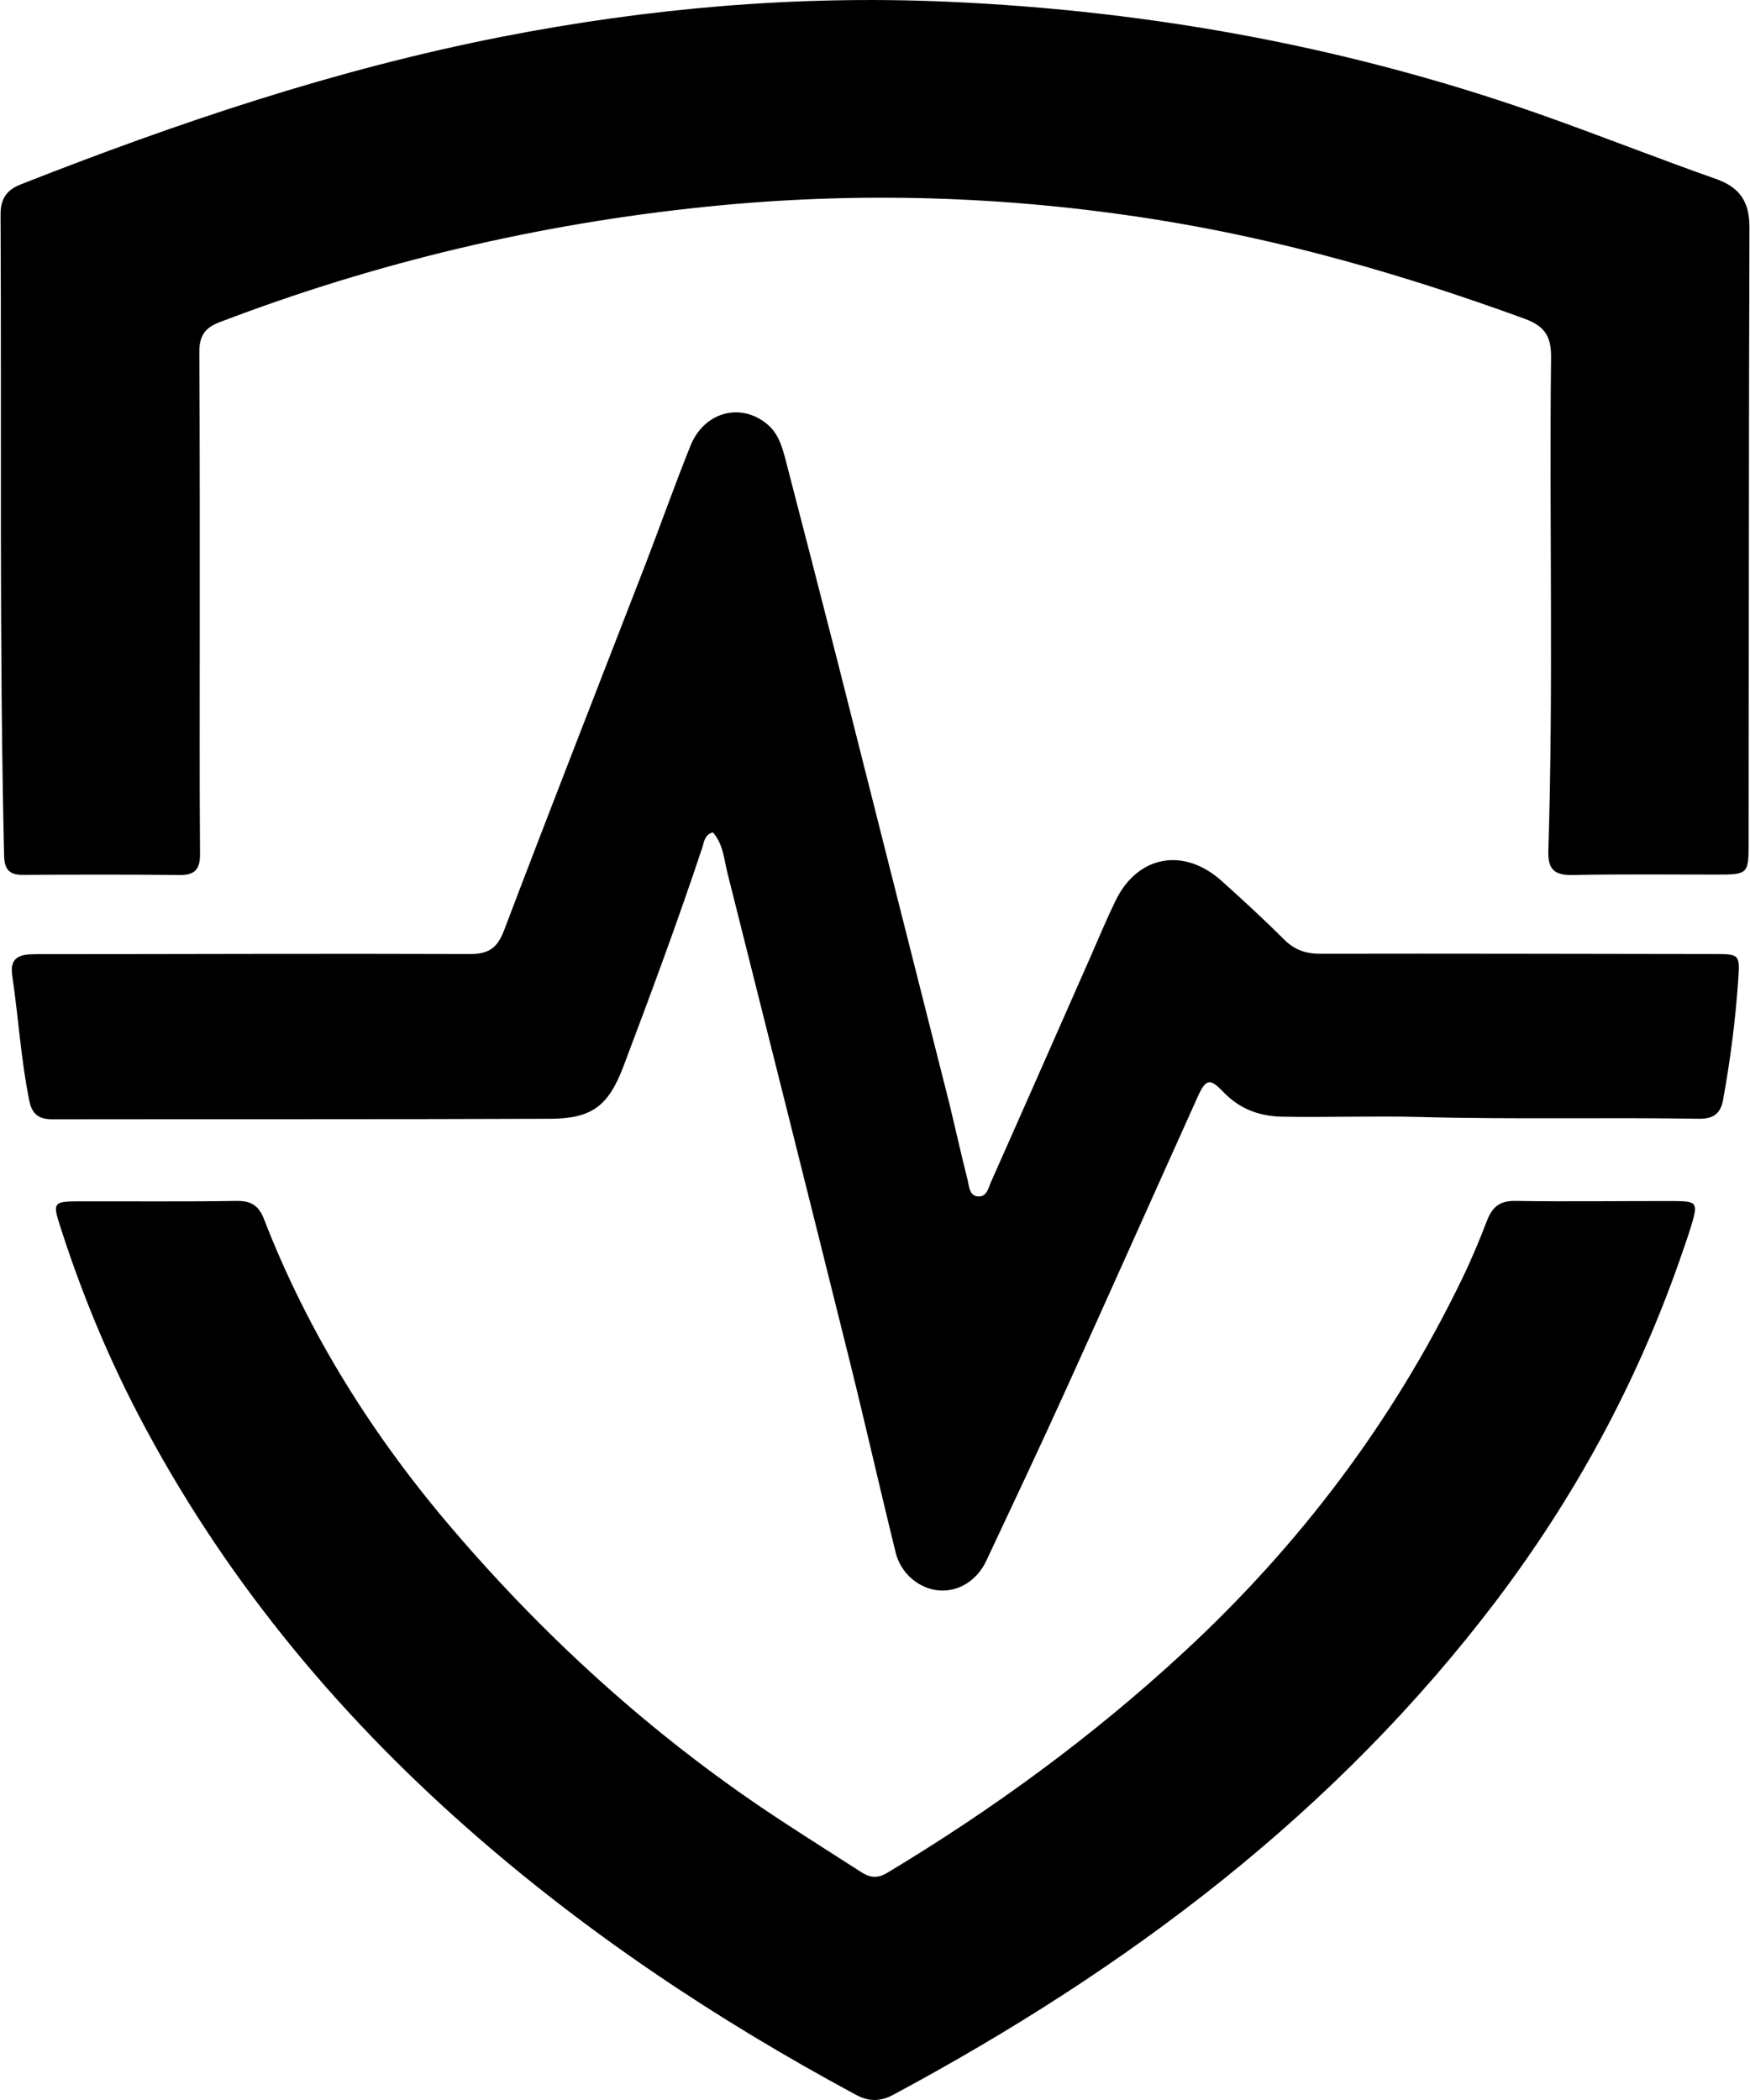<svg xmlns="http://www.w3.org/2000/svg" xmlns:xlink="http://www.w3.org/1999/xlink" width="50px" height="60px" viewBox="0 0 50 60"><g id="surface1"><path style=" stroke:none;fill-rule:nonzero;fill:rgb(0%,0%,0%);fill-opacity:1;" d="M 5.707 18.23 C 5.707 20.32 5.699 22.355 5.715 24.387 C 5.719 24.828 5.582 25.008 5.121 25 C 3.637 24.984 2.148 24.988 0.66 24.996 C 0.258 25 0.125 24.836 0.117 24.441 C -0.023 18.344 0.047 12.242 0.016 6.145 C 0.012 5.707 0.168 5.434 0.59 5.27 C 5.062 3.508 9.605 1.977 14.336 1.051 C 18.527 0.23 22.762 -0.137 27.027 0.047 C 33.004 0.305 38.824 1.391 44.449 3.426 C 45.984 3.98 47.5 4.574 49.039 5.117 C 49.73 5.363 49.988 5.789 49.984 6.508 C 49.965 12.355 49.969 18.203 49.961 24.047 C 49.961 24.988 49.949 24.988 49.012 24.988 C 47.656 24.988 46.297 24.973 44.941 25 C 44.414 25.012 44.223 24.844 44.238 24.316 C 44.387 19.617 44.262 14.914 44.316 10.215 C 44.324 9.602 44.129 9.316 43.555 9.105 C 40.121 7.852 36.629 6.844 33.008 6.27 C 28.746 5.594 24.477 5.465 20.184 5.906 C 15.395 6.395 10.758 7.492 6.27 9.207 C 5.836 9.371 5.695 9.617 5.695 10.062 C 5.711 12.766 5.707 15.473 5.707 18.23 Z M 5.707 18.23 "></path><path style=" stroke:none;fill-rule:nonzero;fill:rgb(0%,0%,0%);fill-opacity:1;" d="M 27.133 31.562 C 27.312 32.309 27.469 33.016 27.648 33.719 C 27.691 33.898 27.691 34.168 27.949 34.184 C 28.199 34.199 28.242 33.934 28.316 33.766 C 29.262 31.641 30.199 29.508 31.137 27.383 C 31.379 26.832 31.609 26.277 31.871 25.738 C 32.496 24.445 33.812 24.195 34.898 25.164 C 35.508 25.711 36.113 26.27 36.695 26.848 C 36.988 27.141 37.305 27.25 37.723 27.25 C 41.465 27.242 45.211 27.254 48.957 27.258 C 49.691 27.258 49.715 27.258 49.664 27.98 C 49.586 29.137 49.438 30.289 49.23 31.43 C 49.156 31.832 48.938 31.969 48.543 31.965 C 45.883 31.922 43.223 31.988 40.559 31.914 C 39.262 31.879 37.957 31.93 36.656 31.906 C 35.965 31.895 35.41 31.68 34.941 31.188 C 34.566 30.797 34.449 30.824 34.215 31.348 C 32.961 34.129 31.719 36.918 30.457 39.699 C 29.715 41.336 28.945 42.965 28.18 44.594 C 27.914 45.16 27.387 45.484 26.832 45.441 C 26.27 45.398 25.742 44.969 25.59 44.359 C 25.148 42.566 24.742 40.766 24.297 38.969 C 23.133 34.289 21.957 29.609 20.781 24.93 C 20.684 24.535 20.66 24.109 20.367 23.781 C 20.121 23.855 20.117 24.066 20.062 24.227 C 19.363 26.328 18.594 28.402 17.809 30.477 C 17.387 31.586 16.922 31.961 15.723 31.965 C 10.984 31.984 6.246 31.973 1.512 31.98 C 1.113 31.984 0.914 31.84 0.836 31.445 C 0.598 30.27 0.527 29.074 0.352 27.891 C 0.266 27.34 0.566 27.262 1.027 27.262 C 5.156 27.262 9.289 27.242 13.418 27.258 C 13.973 27.262 14.215 27.078 14.406 26.57 C 15.727 23.09 17.086 19.625 18.43 16.152 C 18.867 15.016 19.273 13.867 19.727 12.738 C 20.117 11.766 21.164 11.488 21.922 12.121 C 22.234 12.383 22.344 12.75 22.441 13.121 C 22.941 15.051 23.441 16.98 23.934 18.914 C 25 23.117 26.055 27.316 27.133 31.562 Z M 27.133 31.562 "></path><path style=" stroke:none;fill-rule:nonzero;fill:rgb(0%,0%,0%);fill-opacity:1;" d="M 47.969 36.066 C 46.73 39.582 44.984 42.777 42.762 45.719 C 38.164 51.793 32.215 56.258 25.527 59.848 C 25.145 60.051 24.828 60.051 24.449 59.848 C 20.473 57.707 16.734 55.219 13.348 52.23 C 9.508 48.844 6.312 44.945 3.945 40.406 C 3.035 38.656 2.293 36.844 1.699 34.973 C 1.508 34.375 1.547 34.328 2.195 34.324 C 3.719 34.32 5.242 34.336 6.766 34.312 C 7.18 34.309 7.395 34.449 7.543 34.832 C 8.809 38.102 10.66 41.039 12.938 43.699 C 15.699 46.926 18.844 49.758 22.43 52.09 C 23.148 52.559 23.875 53.02 24.598 53.484 C 24.844 53.645 25.062 53.684 25.352 53.508 C 28.387 51.684 31.227 49.605 33.824 47.203 C 37.145 44.133 39.816 40.59 41.777 36.531 C 42.039 35.992 42.27 35.438 42.484 34.879 C 42.633 34.496 42.84 34.305 43.289 34.312 C 44.812 34.336 46.336 34.312 47.859 34.316 C 48.473 34.32 48.512 34.375 48.344 34.945 C 48.238 35.309 48.105 35.668 47.969 36.066 Z M 47.969 36.066 "></path></g></svg>